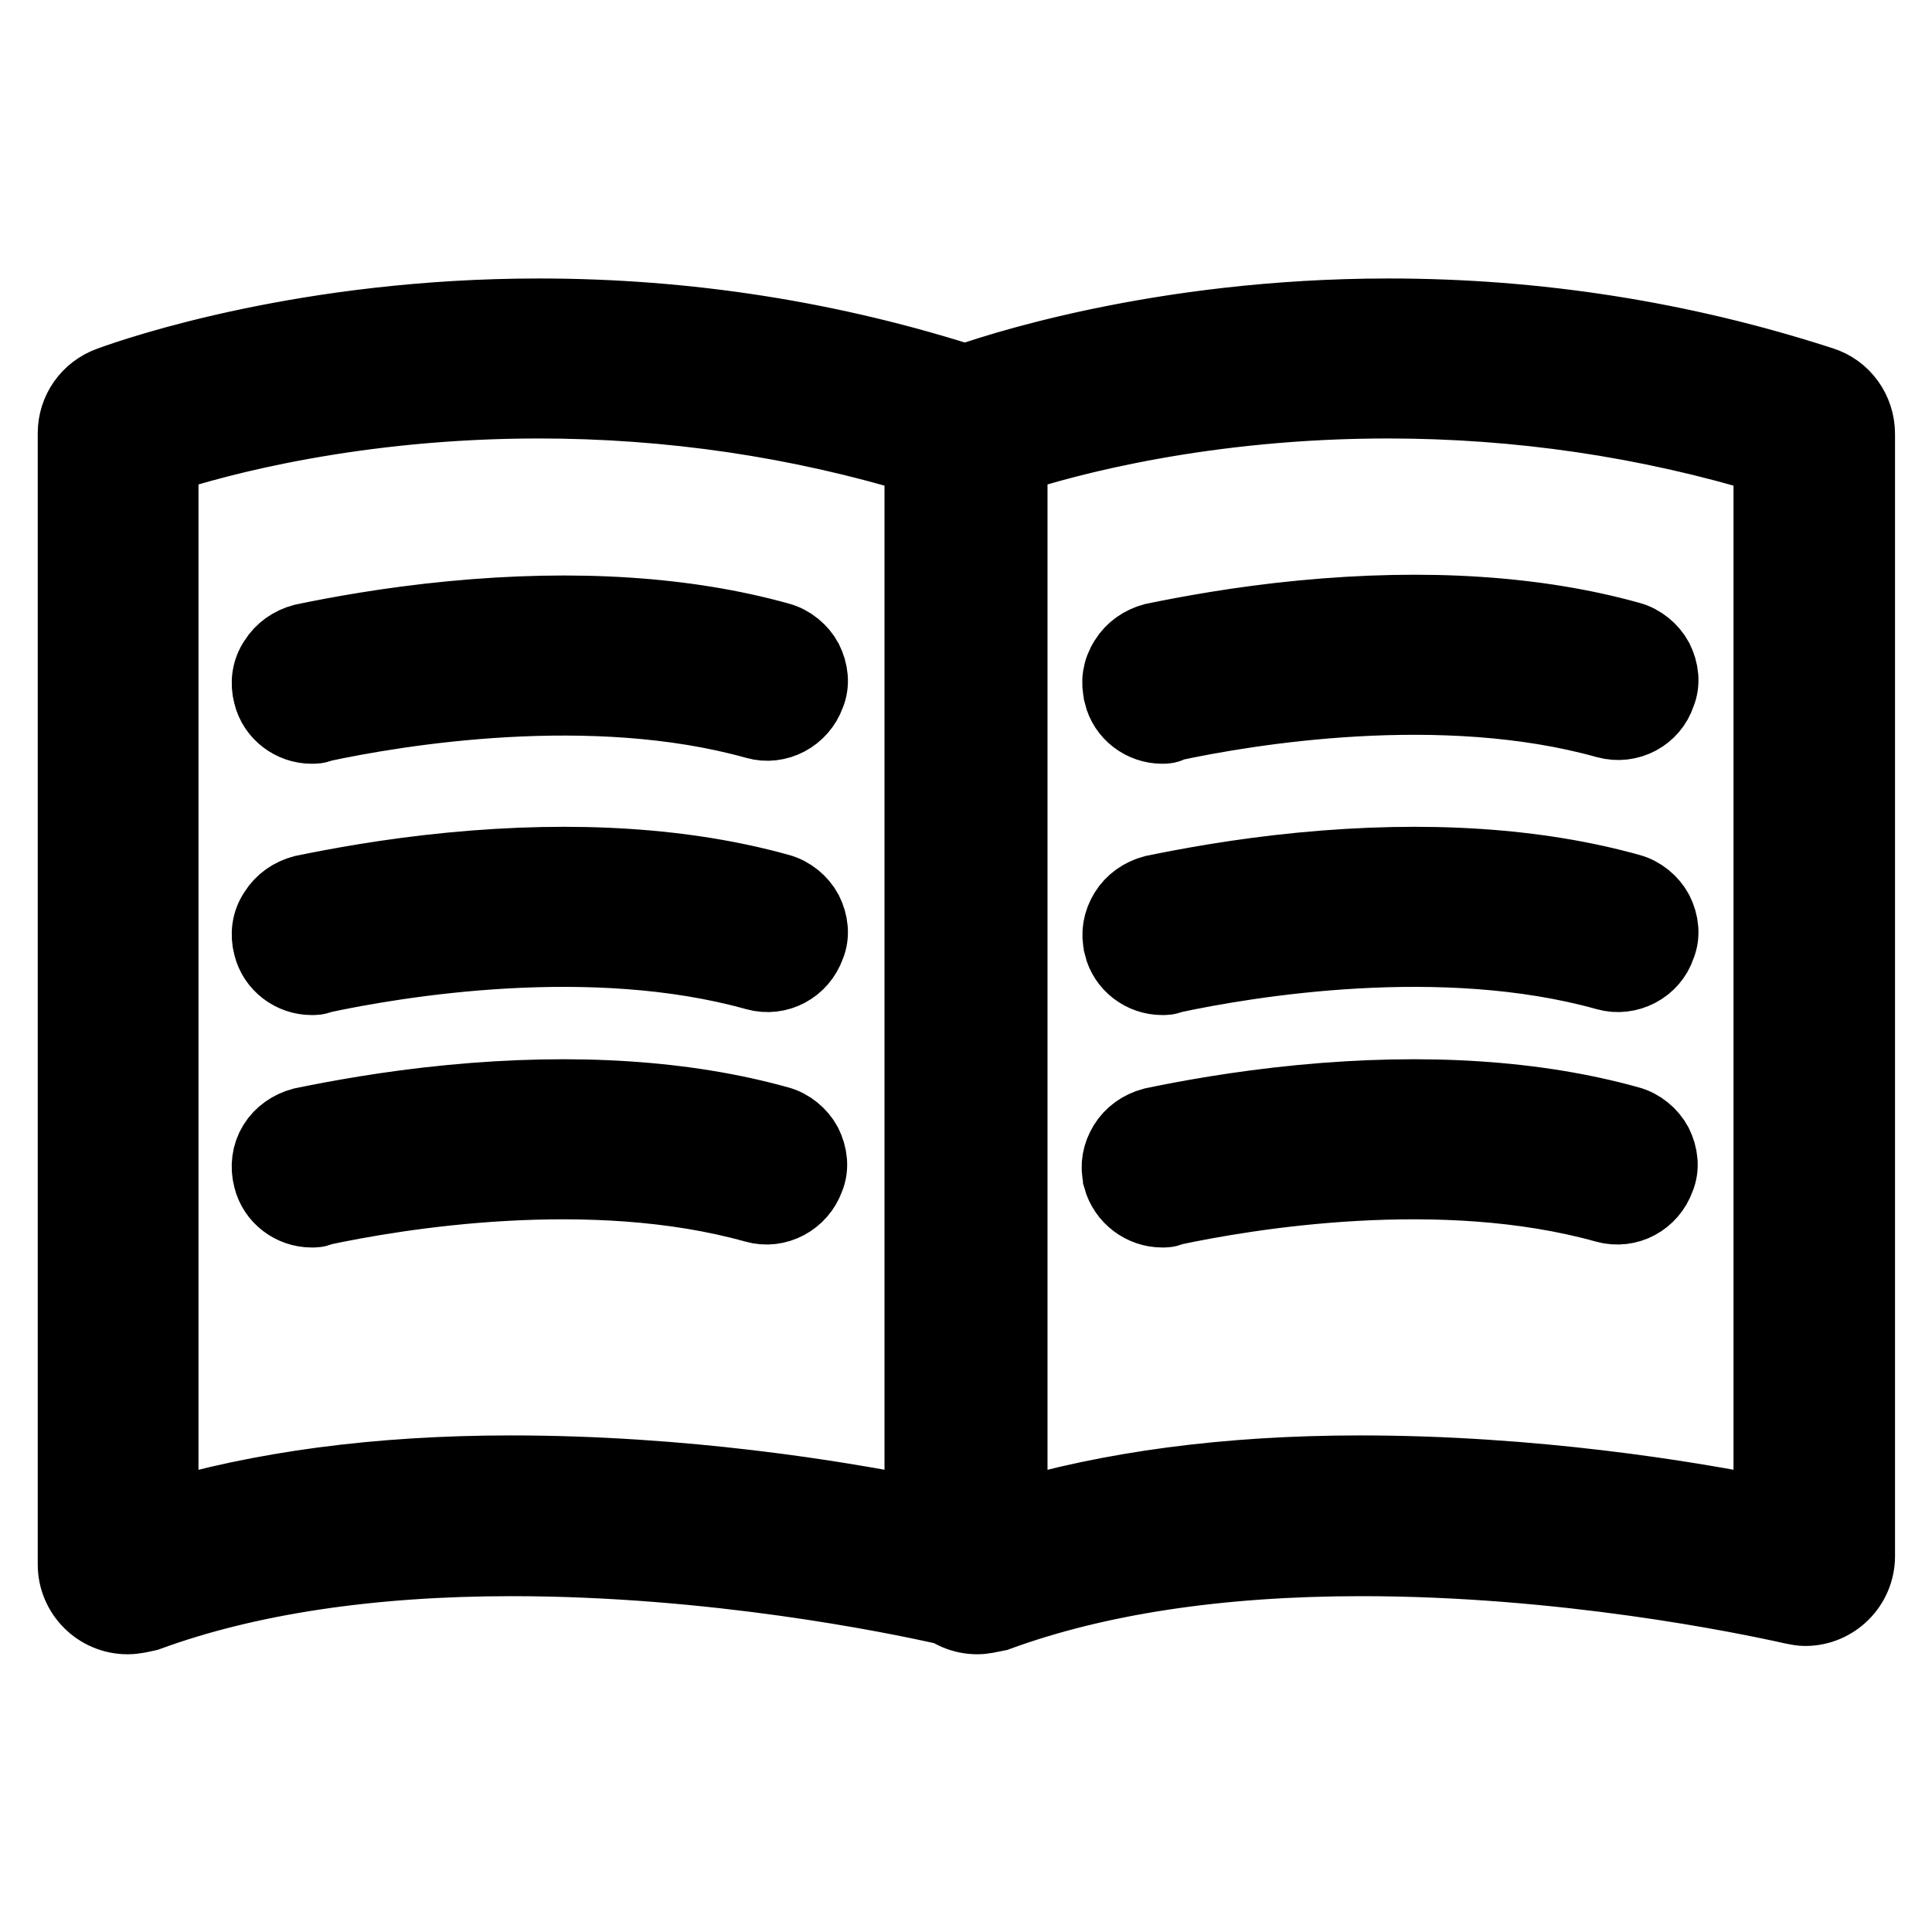<?xml version="1.0" encoding="utf-8"?>
<!-- Svg Vector Icons : http://www.onlinewebfonts.com/icon -->
<!DOCTYPE svg PUBLIC "-//W3C//DTD SVG 1.1//EN" "http://www.w3.org/Graphics/SVG/1.1/DTD/svg11.dtd">
<svg version="1.1" xmlns="http://www.w3.org/2000/svg" xmlns:xlink="http://www.w3.org/1999/xlink" x="0px" y="0px" viewBox="0 0 256 256" enable-background="new 0 0 256 256" xml:space="preserve">
<g> <path stroke-width="10" fill-opacity="0" stroke="#000000"  d="M16.9,212.7c-3,0-5.4-2.4-5.4-5.4V57.4c0-2.3,1.4-4.3,3.6-5.1c4.1-1.5,26-9,56.3-9c19.4,0,38.5,3,56.8,8.9 c2.2,0.7,3.8,2.8,3.8,5.1v148.7c0,3-2.4,5.4-5.4,5.4c-0.4,0-0.8,0-1.2-0.1c-6.7-1.5-30.6-6.4-57.6-6.4c-19.1,0-35.6,2.5-48.9,7.4 C18.2,212.5,17.6,212.7,16.9,212.7z M19.7,59.3v144c13.5-4.4,29.6-6.6,48-6.6c24.4,0,46.3,3.9,56.1,5.9V59.5 c-16.9-5.3-34.5-7.9-52.3-7.9C45.6,51.5,26.3,57.1,19.7,59.3z M16.9,214.2c-3.8,0-6.9-3.1-6.9-6.9V57.4c0-2.9,1.8-5.5,4.6-6.5 c4.1-1.5,26.3-9,56.8-9c19.6,0,38.8,3,57.3,9c2.9,0.9,4.8,3.6,4.8,6.6v148.7c0,3.8-3.1,6.9-6.9,6.9c-0.5,0-1-0.1-1.5-0.2 c-6.7-1.5-30.5-6.4-57.3-6.4c-18.9,0-35.2,2.5-48.3,7.3C18.6,214,17.8,214.2,16.9,214.2L16.9,214.2z M71.4,44.9 c-30,0-51.7,7.4-55.8,8.9c-1.5,0.6-2.5,2-2.5,3.6v149.9c0,2.1,1.7,3.9,3.9,3.9c0.5,0,0.9-0.1,1.4-0.3c13.5-5,30.1-7.5,49.4-7.5 c27.1,0,51.2,5,58,6.5c2.1,0.5,4.2-0.8,4.6-2.9c0.1-0.3,0.1-0.6,0.1-0.9V57.4c0-1.7-1.1-3.2-2.7-3.7 C109.6,47.9,90.7,44.9,71.4,44.9z M18.2,205.5V58.3l1-0.3c7.1-2.4,26.4-7.9,52.2-7.9c18,0,35.8,2.7,52.8,8l1.1,0.3v146.3l-1.9-0.4 c-10.6-2.2-31.9-5.9-55.7-5.9c-18.2,0-34.2,2.2-47.5,6.5L18.2,205.5L18.2,205.5z M21.3,60.5v140.8c13.2-4,28.8-6.1,46.4-6.1 c22.8,0,43.3,3.3,54.5,5.6V60.6c-16.4-5-33.5-7.5-50.8-7.5C47.2,53.1,28.9,58,21.3,60.5z M129.5,212.7c-3,0-5.4-2.4-5.4-5.4V57.4 c0-2.3,1.4-4.3,3.6-5.1c4.1-1.5,26-9,56.3-9c19.4,0,38.5,3,56.8,8.9c2.2,0.7,3.8,2.8,3.8,5.1v148.7c0,3-2.4,5.4-5.4,5.4 c-0.4,0-0.8,0-1.2-0.1c-6.7-1.5-30.6-6.4-57.6-6.4c-19.1,0-35.6,2.5-48.9,7.4C130.7,212.5,130.1,212.7,129.5,212.7L129.5,212.7z  M132.2,59.3v144c13.5-4.4,29.6-6.6,48-6.6c24.4,0,46.3,3.9,56.1,5.9V59.5c-16.9-5.3-34.5-7.9-52.3-7.9 C158.1,51.5,138.8,57.1,132.2,59.3z M37.4,91.6c-0.6-2.3,0.8-4.6,3.1-5c4.1-0.9,11.1-2.1,19.5-3c16.4-1.5,30.8-0.6,42.9,2.7 c2.3,0.6,3.6,3,2.8,5.3c-0.7,2-2.9,3.2-5,2.6c-22.3-6.2-48.8-1.7-58.5,0.3C40,95,37.9,93.7,37.4,91.6L37.4,91.6z M37.4,124.9 c-0.6-2.3,0.8-4.6,3.1-5c4.1-0.9,11.1-2.1,19.5-3c16.4-1.5,30.8-0.6,42.9,2.7c2.3,0.6,3.6,3,2.8,5.3c-0.7,2-2.9,3.2-5,2.6 c-22.3-6.2-48.8-1.7-58.5,0.3C40,128.3,37.9,127.1,37.4,124.9z M37.4,155.8c-0.6-2.3,0.8-4.6,3.1-5c4.1-0.9,11.1-2.1,19.5-3 c16.4-1.5,30.8-0.6,42.9,2.7c2.3,0.6,3.6,3,2.8,5.3c-0.7,2-2.9,3.2-5,2.6c-22.3-6.2-48.8-1.7-58.5,0.3 C40,159.2,37.9,157.9,37.4,155.8L37.4,155.8z M129.5,214.2c-3.8,0-6.9-3.1-6.9-6.9V57.4c0-2.9,1.8-5.5,4.6-6.5 c4.1-1.5,26.3-9,56.8-9c19.6,0,38.8,3,57.3,9c2.9,0.9,4.8,3.6,4.8,6.6v148.7c0,3.8-3.1,6.9-6.9,6.9c-0.5,0-1-0.1-1.5-0.2 c-6.7-1.5-30.5-6.4-57.3-6.4c-19,0-35.2,2.5-48.3,7.3C131.1,214,130.3,214.2,129.5,214.2L129.5,214.2z M183.9,44.9 c-30,0-51.7,7.4-55.8,8.9c-1.5,0.6-2.5,2-2.5,3.6v149.9c0,2.1,1.7,3.9,3.9,3.9c0.5,0,0.9-0.1,1.3-0.3c13.5-5,30.1-7.5,49.4-7.5 c27.1,0,51.2,5,58,6.5c2.1,0.5,4.2-0.8,4.6-2.9c0.1-0.3,0.1-0.6,0.1-0.9V57.4c0-1.7-1.1-3.2-2.7-3.7 C222.1,47.9,203.2,44.9,183.9,44.9z M130.7,205.5V58.3l1-0.3c7.1-2.4,26.4-7.9,52.2-7.9c18,0,35.8,2.7,52.8,8l1.1,0.3v146.3 l-1.9-0.4c-10.6-2.2-31.9-5.9-55.7-5.9c-18.2,0-34.2,2.2-47.5,6.5L130.7,205.5L130.7,205.5z M133.8,60.5v140.8 c13.2-4,28.8-6.1,46.4-6.1c22.8,0,43.3,3.3,54.5,5.6V60.6c-16.4-5-33.5-7.5-50.8-7.5C159.7,53.1,141.4,58,133.8,60.5L133.8,60.5z  M41.3,160.3c-2.5,0-4.8-1.7-5.4-4.2c-0.4-1.5-0.2-3.1,0.6-4.4c0.8-1.3,2.1-2.2,3.6-2.6c4.4-0.9,11.3-2.2,19.6-3 c16.6-1.6,31.2-0.6,43.4,2.8c1.5,0.4,2.8,1.5,3.5,2.8c0.7,1.4,0.9,3,0.3,4.4c-1,2.8-4,4.4-6.8,3.6c-21.8-6.1-47.6-1.8-57.8,0.4 C42.1,160.3,41.7,160.3,41.3,160.3z M74.8,148.6c-4.7,0-9.6,0.3-14.7,0.7c-8.2,0.8-15,2-19.3,2.9c-0.7,0.2-1.3,0.6-1.6,1.2 c-0.4,0.6-0.5,1.3-0.3,2c0.3,1.3,1.7,2.1,3,1.8c10.3-2.2,36.8-6.6,59.2-0.3c1.3,0.3,2.6-0.3,3.1-1.6c0.2-0.7,0.2-1.4-0.2-2 c-0.3-0.6-0.9-1.1-1.6-1.3C94.2,149.7,85,148.6,74.8,148.6L74.8,148.6z M41.3,129.5c-2.5,0-4.8-1.7-5.4-4.2 c-0.4-1.5-0.2-3.1,0.7-4.4c0.8-1.3,2.1-2.2,3.6-2.6c4.4-0.9,11.3-2.2,19.6-3c16.6-1.6,31.2-0.6,43.4,2.8c1.5,0.4,2.8,1.5,3.5,2.8 c0.7,1.4,0.9,3,0.3,4.4c-1,2.8-3.9,4.4-6.8,3.6c-21.8-6.1-47.6-1.8-57.8,0.4C42.1,129.5,41.7,129.5,41.3,129.5z M74.8,117.8 c-4.7,0-9.6,0.3-14.7,0.7c-8.2,0.8-15,2-19.3,2.9c-0.7,0.2-1.3,0.6-1.6,1.2c-0.4,0.6-0.5,1.3-0.3,2c0.3,1.3,1.7,2.1,3,1.8 c10.3-2.2,36.8-6.6,59.2-0.3c1.3,0.3,2.6-0.3,3.1-1.6c0.2-0.7,0.2-1.4-0.2-2c-0.3-0.6-0.9-1.1-1.6-1.3 C94.2,118.9,85,117.8,74.8,117.8z M41.3,96.2c-2.5,0-4.8-1.7-5.4-4.2c-0.4-1.5-0.2-3.1,0.7-4.4c0.8-1.3,2.1-2.2,3.6-2.6 c4.3-0.9,11.3-2.2,19.6-3c16.6-1.6,31.2-0.6,43.4,2.8c1.5,0.4,2.8,1.5,3.5,2.8c0.7,1.4,0.9,3,0.3,4.4c-1,2.8-4,4.4-6.8,3.6 c-21.8-6.1-47.6-1.8-57.8,0.4C42.1,96.2,41.7,96.2,41.3,96.2z M74.8,84.4c-4.7,0-9.6,0.3-14.7,0.7c-8.2,0.8-15,2-19.3,2.9 c-0.7,0.2-1.3,0.6-1.6,1.2c-0.4,0.6-0.5,1.3-0.3,2c0.3,1.3,1.7,2.1,3,1.8c10.3-2.2,36.8-6.6,59.2-0.3c1.3,0.3,2.6-0.3,3.1-1.6 c0.2-0.7,0.2-1.4-0.2-2c-0.3-0.6-0.9-1.1-1.6-1.3C94.2,85.6,85,84.4,74.8,84.4z M150.1,91.6c-0.6-2.3,0.8-4.6,3.1-5 c4.1-0.9,11.1-2.1,19.5-3c16.4-1.5,30.8-0.6,42.9,2.7c2.3,0.6,3.6,3,2.8,5.3c-0.7,2-2.9,3.2-5,2.6c-22.3-6.2-48.8-1.7-58.5,0.3 C152.7,95,150.7,93.7,150.1,91.6L150.1,91.6z M150.1,124.9c-0.6-2.3,0.8-4.6,3.1-5c4.1-0.9,11.1-2.1,19.5-3 c16.4-1.5,30.8-0.6,42.9,2.7c2.3,0.6,3.6,3,2.8,5.3c-0.7,2-2.9,3.2-5,2.6c-22.3-6.2-48.8-1.7-58.5,0.3 C152.7,128.3,150.7,127.1,150.1,124.9z M150.1,155.8c-0.6-2.3,0.8-4.6,3.1-5c4.1-0.9,11.1-2.1,19.5-3c16.4-1.5,30.8-0.6,42.9,2.7 c2.3,0.6,3.6,3,2.8,5.3c-0.7,2-2.9,3.2-5,2.6c-22.3-6.2-48.8-1.7-58.5,0.3C152.7,159.2,150.7,157.9,150.1,155.8L150.1,155.8z  M154,160.3c-2.5,0-4.8-1.7-5.5-4.2l0-0.1c-0.4-1.5-0.1-3,0.7-4.3c0.8-1.3,2.1-2.2,3.6-2.6c4.3-0.9,11.3-2.2,19.6-3 c16.6-1.6,31.2-0.6,43.4,2.8c1.5,0.4,2.8,1.5,3.5,2.8c0.7,1.4,0.9,3,0.3,4.4c-1,2.8-3.9,4.4-6.8,3.6c-21.8-6.1-47.6-1.8-57.8,0.4 C154.8,160.3,154.4,160.3,154,160.3L154,160.3z M151.6,155.4c0.4,1.3,1.7,2.1,3,1.8c10.3-2.2,36.8-6.6,59.2-0.3 c1.3,0.3,2.6-0.3,3.1-1.6c0.2-0.7,0.2-1.4-0.2-2c-0.3-0.6-0.9-1.1-1.6-1.3c-11.9-3.3-26.1-4.2-42.3-2.7c-8.2,0.8-15,2-19.3,2.9 c-0.7,0.2-1.3,0.6-1.6,1.2C151.5,154,151.4,154.7,151.6,155.4L151.6,155.4L151.6,155.4z M154,129.5c-2.5,0-4.8-1.7-5.4-4.2l0-0.1 c-0.4-1.5-0.1-3,0.7-4.3c0.8-1.3,2.1-2.2,3.6-2.6c4.4-0.9,11.3-2.2,19.6-3c16.6-1.6,31.2-0.6,43.4,2.8c1.5,0.4,2.8,1.5,3.5,2.8 c0.7,1.4,0.9,3,0.3,4.4c-0.9,2.8-4,4.4-6.8,3.6c-21.8-6.1-47.6-1.8-57.8,0.4C154.8,129.5,154.4,129.5,154,129.5L154,129.5z  M151.6,124.6c0.4,1.3,1.7,2.1,3,1.8c10.3-2.2,36.8-6.6,59.2-0.3c1.3,0.3,2.6-0.3,3.1-1.6c0.2-0.7,0.2-1.4-0.2-2 c-0.3-0.6-0.9-1.1-1.6-1.3c-11.9-3.3-26.1-4.2-42.3-2.7c-8.2,0.8-15,2-19.3,2.9c-0.7,0.2-1.3,0.6-1.6,1.2 C151.5,123.2,151.4,123.9,151.6,124.6L151.6,124.6L151.6,124.6z M154,96.2c-2.5,0-4.8-1.7-5.4-4.2v-0.1c-0.4-1.5-0.2-3,0.7-4.4 c0.8-1.3,2.1-2.2,3.6-2.6c4.4-0.9,11.3-2.2,19.6-3c16.6-1.6,31.2-0.6,43.4,2.8c1.5,0.4,2.8,1.5,3.5,2.8c0.7,1.4,0.9,3,0.3,4.4 c-0.9,2.8-3.9,4.4-6.8,3.6c-21.8-6.1-47.6-1.8-57.8,0.4C154.8,96.2,154.4,96.2,154,96.2L154,96.2z M151.6,91.3 c0.3,1.3,1.7,2.1,3,1.8c10.3-2.2,36.8-6.6,59.2-0.3c1.3,0.3,2.6-0.3,3.1-1.6c0.2-0.7,0.2-1.4-0.2-2c-0.3-0.6-0.9-1.1-1.6-1.3 c-11.9-3.3-26.1-4.2-42.3-2.7c-8.2,0.8-15,2-19.3,2.9c-0.7,0.2-1.3,0.6-1.6,1.2C151.5,89.8,151.4,90.5,151.6,91.3L151.6,91.3 L151.6,91.3z"/></g>
</svg>